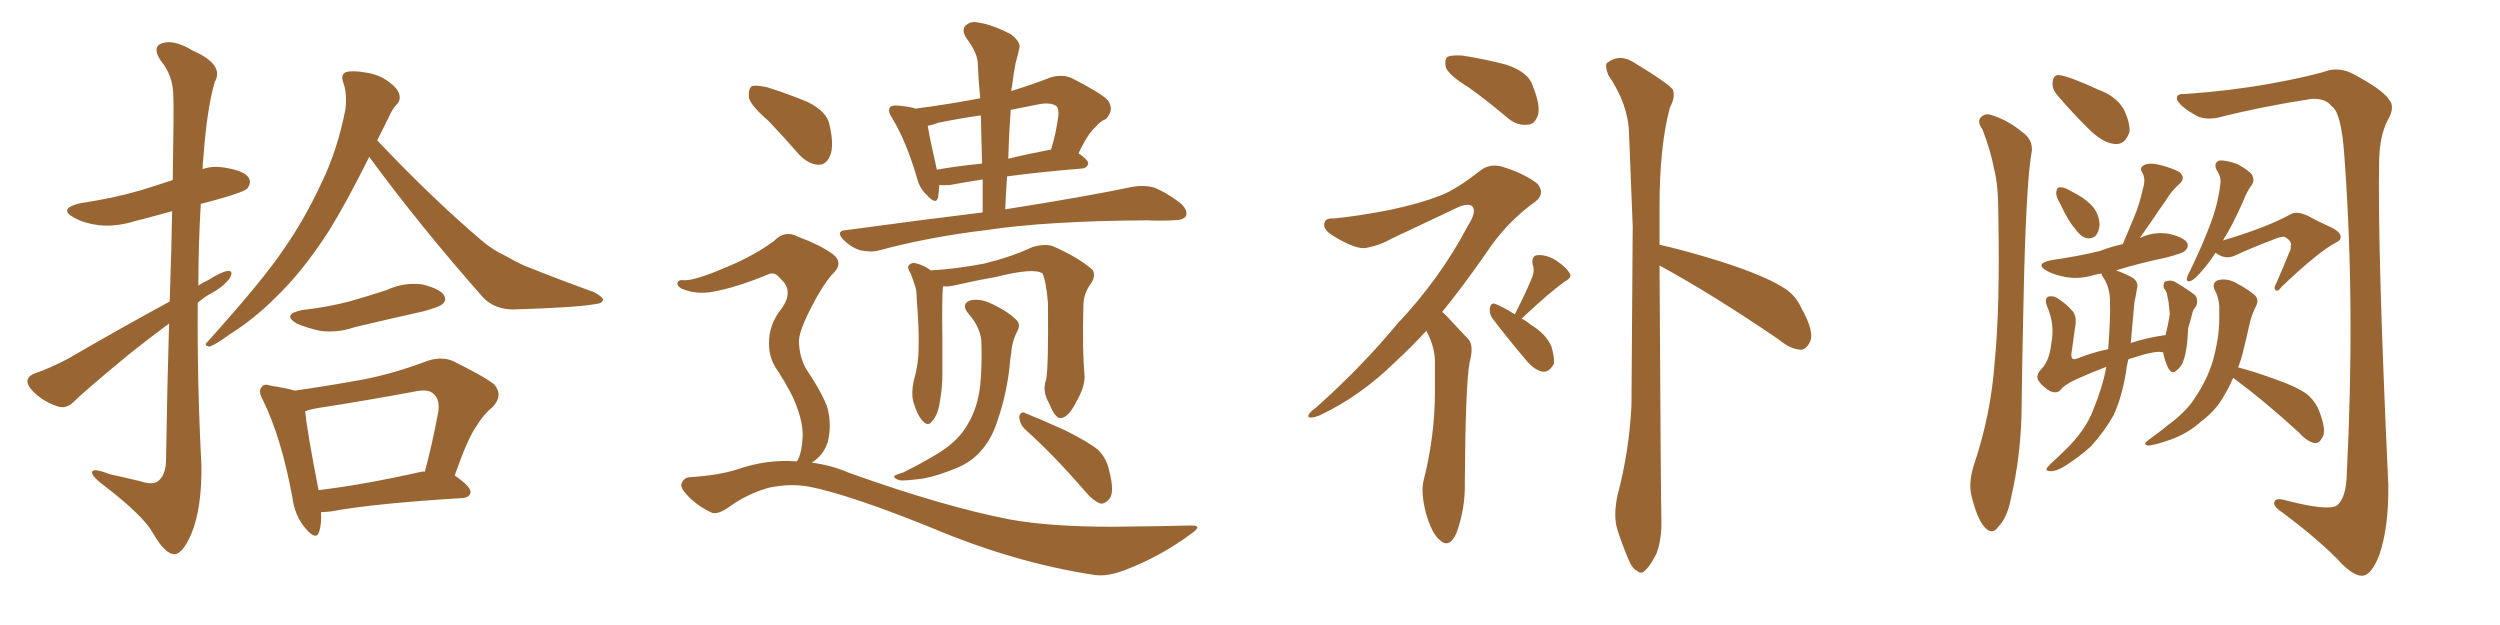 <svg xmlns="http://www.w3.org/2000/svg" xmlns:xlink="http://www.w3.org/1999/xlink" width="600" height="150"><path fill="#996633" padding="10" d="M40.72 72.36L40.72 72.36Q41.16 59.91 41.31 50.68L41.31 50.68Q36.62 52.00 32.52 53.03L32.52 53.03Q27.83 54.49 23.73 54.05L23.73 54.05Q20.21 53.61 17.87 52.29L17.87 52.29Q13.77 50.10 19.19 48.78L19.19 48.78Q27.10 47.61 33.69 45.70L33.69 45.70Q37.50 44.53 41.46 43.21L41.46 43.21Q41.75 25.49 41.60 23.14L41.60 23.14Q41.60 18.16 38.53 14.50L38.53 14.50Q36.47 11.28 38.82 10.40L38.82 10.40Q41.75 9.38 46.29 12.16L46.29 12.16Q53.91 15.53 51.56 19.63L51.56 19.63Q49.66 25.93 48.78 38.23L48.78 38.23Q48.63 39.26 48.63 40.58L48.63 40.58Q51.12 39.70 54.20 40.28L54.20 40.28Q58.74 41.02 59.77 42.77L59.77 42.77Q60.35 43.95 59.33 45.26L59.33 45.26Q58.59 46.00 53.61 47.46L53.61 47.46Q50.54 48.34 48.19 48.93L48.19 48.93Q47.61 58.74 47.61 68.55L47.61 68.55Q48.63 67.82 49.95 67.24L49.95 67.24Q53.17 65.19 54.64 65.04L54.64 65.04Q56.10 64.89 55.22 66.65L55.22 66.65Q53.61 68.85 50.83 70.31L50.83 70.31Q48.93 71.34 47.46 72.66L47.46 72.66Q47.31 92.14 48.34 111.62L48.34 111.62Q48.49 122.02 45.85 128.32L45.85 128.32Q43.65 133.15 41.75 133.01L41.75 133.01Q39.55 132.86 36.77 128.03L36.77 128.03Q34.42 123.78 25.05 116.60L25.05 116.60Q22.27 114.55 22.12 113.53L22.12 113.53Q21.83 112.06 26.37 113.82L26.37 113.82Q29.74 114.55 33.40 115.43L33.40 115.43Q36.47 116.46 37.79 115.58L37.79 115.58Q39.70 114.26 39.84 110.74L39.84 110.74Q40.14 92.14 40.58 77.64L40.58 77.64Q36.04 81.01 31.05 84.96L31.05 84.96Q20.21 93.90 17.43 96.68L17.43 96.68Q15.82 98.14 13.92 97.56L13.92 97.56Q10.69 96.53 8.35 94.34L8.35 94.34Q6.45 92.58 6.59 91.26L6.59 91.26Q6.88 90.09 8.64 89.50L8.64 89.50Q11.72 88.48 16.26 86.13L16.26 86.13Q27.83 79.39 40.72 72.36ZM88.62 37.65L88.62 37.65Q83.06 48.78 78.96 55.37L78.96 55.37Q72.66 65.19 66.06 71.48L66.06 71.48Q60.94 76.61 55.08 80.27L55.08 80.27Q51.71 82.76 50.24 83.20L50.24 83.20Q48.78 82.91 49.80 82.03L49.80 82.03Q63.13 67.24 68.12 59.77L68.12 59.77Q73.24 52.44 77.34 43.51L77.34 43.51Q81.01 35.89 82.91 26.22L82.91 26.22Q83.35 22.27 82.32 19.63L82.32 19.63Q81.74 17.87 83.06 17.29L83.06 17.29Q84.67 16.85 87.89 17.43L87.89 17.43Q90.97 17.87 93.31 19.63L93.31 19.63Q95.36 21.09 95.80 22.56L95.80 22.56Q96.24 24.02 95.21 25.05L95.21 25.05Q94.19 26.07 93.16 28.42L93.16 28.42Q91.85 31.05 90.53 33.69L90.53 33.69Q103.86 47.75 115.43 57.57L115.43 57.57Q118.07 59.91 121.29 61.38L121.29 61.38Q125.10 63.57 126.86 64.16L126.86 64.16Q134.18 67.09 142.68 70.17L142.68 70.17Q144.73 71.34 144.73 71.92L144.73 71.92Q144.58 72.80 143.12 72.95L143.12 72.95Q138.28 73.83 123.19 74.27L123.19 74.27Q118.80 74.27 116.02 71.48L116.02 71.48Q100.63 54.05 88.62 37.65ZM72.51 74.41L72.51 74.41Q78.81 73.68 83.79 72.36L83.79 72.36Q88.48 71.04 92.87 69.58L92.87 69.58Q96.97 67.68 101.37 68.26L101.37 68.26Q105.47 69.29 106.49 70.75L106.49 70.75Q107.37 72.07 106.05 73.10L106.05 73.10Q105.32 73.68 101.66 74.71L101.66 74.71Q93.16 76.61 85.11 78.52L85.11 78.52Q80.86 79.98 76.76 79.39L76.76 79.39Q73.54 78.66 71.19 77.64L71.19 77.64Q67.53 75.44 72.51 74.41ZM77.05 122.90L77.05 122.90Q77.20 125.68 76.61 127.59L76.61 127.59Q75.88 129.93 73.24 126.71L73.24 126.71Q70.75 123.78 70.17 119.38L70.17 119.38Q67.53 105.03 63.13 96.09L63.13 96.09Q61.82 93.75 62.84 92.87L62.84 92.87Q63.28 91.99 65.04 92.58L65.04 92.58Q68.85 93.16 70.75 93.75L70.75 93.75Q78.96 92.58 87.01 91.11L87.01 91.11Q94.63 89.65 102.69 86.57L102.69 86.57Q105.91 85.55 108.54 86.57L108.54 86.57Q116.31 90.38 118.65 92.29L118.65 92.29Q120.85 94.92 118.21 97.71L118.21 97.71Q116.16 99.32 114.26 102.39L114.26 102.39Q112.21 105.32 109.13 114.11L109.13 114.11Q112.94 116.75 112.94 118.07L112.94 118.07Q112.79 119.38 111.04 119.53L111.04 119.53Q89.50 120.85 79.39 122.75L79.39 122.75Q78.08 122.90 77.05 122.90ZM101.07 113.23L101.07 113.23L101.07 113.23Q101.51 113.09 101.95 113.23L101.95 113.23Q103.71 106.79 105.18 98.88L105.18 98.88Q105.62 95.95 104.15 94.63L104.15 94.63Q102.98 93.31 99.90 93.90L99.90 93.90Q88.18 96.09 75.88 98.00L75.88 98.00Q74.27 98.29 73.24 98.73L73.24 98.73Q73.68 103.42 76.46 117.63L76.46 117.63Q87.45 116.31 101.07 113.23ZM235.84 50.98L235.84 50.98Q235.84 46.73 235.84 43.07L235.84 43.07Q231.15 43.80 228.08 44.38L228.08 44.38Q226.46 44.53 225.44 44.38L225.44 44.38Q225.29 46.29 225.15 47.31L225.15 47.31Q224.71 49.37 222.36 46.73L222.36 46.73Q220.61 45.12 220.02 42.48L220.02 42.48Q217.38 33.69 214.16 28.42L214.16 28.42Q212.99 26.66 213.57 25.78L213.57 25.78Q214.01 25.20 215.48 25.34L215.48 25.34Q218.70 25.63 219.73 26.07L219.73 26.07Q227.64 25.05 235.25 23.58L235.25 23.58Q234.81 19.19 234.67 15.09L234.67 15.09Q234.52 12.60 231.88 9.08L231.88 9.08Q230.71 7.18 231.74 6.15L231.74 6.15Q232.91 4.98 234.81 5.42L234.81 5.42Q238.04 5.86 242.58 8.20L242.58 8.20Q245.07 10.11 244.63 11.57L244.63 11.57Q244.34 13.18 243.75 15.09L243.75 15.09Q243.31 17.29 242.87 20.80L242.87 20.80Q242.72 21.24 242.72 21.83L242.72 21.83Q247.12 20.51 252.10 18.60L252.10 18.60Q254.88 17.72 257.23 18.75L257.23 18.75Q263.82 22.12 265.72 23.88L265.72 23.88Q267.63 26.22 265.43 28.56L265.43 28.56Q263.96 29.15 262.94 30.47L262.94 30.47Q261.18 31.93 258.84 36.77L258.84 36.77Q261.18 38.38 261.18 39.26L261.18 39.26Q260.89 40.28 259.86 40.43L259.86 40.43Q249.17 41.31 241.70 42.33L241.70 42.33Q241.41 46.14 241.26 50.24L241.26 50.24Q260.74 47.17 271.88 44.82L271.88 44.82Q274.51 44.38 276.86 44.97L276.86 44.97Q279.64 46.00 283.15 48.63L283.15 48.63Q285.21 50.39 284.62 51.86L284.62 51.86Q284.03 52.88 281.40 52.88L281.40 52.88Q278.47 53.03 275.24 52.88L275.24 52.88Q251.22 53.03 236.72 55.22L236.72 55.22Q223.10 56.84 211.08 60.06L211.08 60.06Q209.18 60.64 206.40 60.06L206.40 60.06Q204.20 59.33 202.44 57.57L202.44 57.57Q200.39 55.37 203.17 55.22L203.17 55.22Q220.31 52.88 235.84 50.98ZM235.69 39.26L235.69 39.26Q235.55 33.11 235.40 27.69L235.40 27.69Q230.27 28.42 225.29 29.44L225.29 29.44Q223.68 30.03 222.66 30.18L222.66 30.18Q223.10 33.11 224.85 40.72L224.85 40.72Q229.83 39.84 235.69 39.26ZM242.58 26.37L242.58 26.37Q242.14 32.23 241.99 38.09L241.99 38.09Q246.83 36.91 252.25 35.89L252.25 35.89Q253.42 32.23 254.00 27.83L254.00 27.83Q254.15 26.07 253.56 25.49L253.56 25.49Q252.25 24.46 249.17 25.05L249.17 25.05Q245.65 25.78 242.58 26.37ZM251.07 91.11L251.07 91.11Q251.66 88.18 251.51 72.66L251.51 72.66Q251.07 67.53 250.20 65.63L250.20 65.63L250.20 65.63Q248.14 64.16 238.92 66.50L238.92 66.50Q234.52 67.24 228.81 68.55L228.81 68.55Q227.34 68.85 226.32 68.70L226.32 68.70Q226.03 71.34 226.17 81.45L226.17 81.45Q226.17 85.69 226.17 89.79L226.17 89.79Q226.17 93.02 225.59 96.24L225.59 96.24Q225.15 99.46 223.83 100.93L223.83 100.93Q222.80 102.54 221.48 101.07L221.48 101.07Q220.17 99.76 219.14 96.24L219.14 96.24Q218.70 94.19 219.29 91.41L219.29 91.41Q220.46 87.45 220.46 83.50L220.46 83.50Q220.61 79.10 220.02 71.92L220.02 71.92Q220.02 69.58 219.58 68.55L219.58 68.55Q219.14 67.09 218.55 65.63L218.55 65.63Q217.82 64.45 217.97 63.87L217.97 63.87Q218.55 62.99 219.58 63.13L219.58 63.13Q221.63 63.57 223.39 64.89L223.39 64.89Q229.10 64.60 236.13 63.28L236.13 63.28Q242.72 61.67 247.71 59.33L247.71 59.33Q250.63 58.45 252.54 59.03L252.54 59.03Q258.69 61.67 262.21 64.75L262.21 64.75Q263.09 66.21 261.77 68.12L261.77 68.12Q260.01 70.46 260.01 73.54L260.01 73.54Q259.72 83.79 260.30 90.38L260.30 90.38L260.30 90.38Q260.30 93.02 258.40 96.24L258.40 96.24Q256.49 100.20 254.59 100.34L254.59 100.34Q253.27 100.49 251.81 96.83L251.81 96.83Q250.05 93.90 251.07 91.11ZM235.55 82.47L235.55 82.47Q235.55 78.81 232.32 75.15L232.32 75.15Q230.57 72.95 232.91 72.07L232.91 72.07Q235.11 71.63 237.45 72.66L237.45 72.66Q241.70 74.56 243.90 76.76L243.90 76.76Q244.92 77.64 244.34 79.10L244.34 79.10Q242.87 81.88 242.72 84.52L242.72 84.52Q242.43 86.13 242.29 88.04L242.29 88.04Q241.55 94.78 239.36 101.07L239.36 101.07Q237.89 105.62 235.25 108.40L235.25 108.40Q233.06 110.89 229.54 112.35L229.54 112.35Q224.85 114.26 221.63 114.84L221.63 114.84Q217.24 115.43 215.92 115.28L215.92 115.28Q214.16 114.70 214.75 114.11L214.75 114.11Q215.33 113.82 216.80 113.38L216.80 113.38Q223.83 109.86 227.05 107.52L227.05 107.52Q230.42 105.03 232.18 101.95L232.18 101.95Q234.67 97.85 235.25 92.43L235.25 92.43Q235.69 88.33 235.55 82.47ZM245.95 102.98L245.95 102.98Q244.63 101.66 244.63 99.90L244.63 99.90Q245.07 98.58 246.09 99.17L246.09 99.17Q249.46 100.49 255.62 103.27L255.62 103.27Q261.18 106.05 263.53 107.96L263.53 107.96Q265.58 110.01 266.16 112.79L266.16 112.79Q267.63 118.36 266.16 119.82L266.16 119.82Q265.14 121.00 264.11 120.85L264.11 120.85Q262.21 120.12 260.30 117.77L260.30 117.77Q252.54 108.84 245.95 102.98ZM184.42 29.00L184.42 29.00Q180.18 25.34 179.74 23.44L179.74 23.44Q179.59 21.24 180.47 20.65L180.47 20.65Q181.49 20.36 184.13 20.95L184.13 20.95Q189.26 22.56 193.80 24.46L193.80 24.46Q198.49 26.81 199.07 29.88L199.07 29.88Q200.24 35.01 199.22 37.35L199.22 37.35Q198.34 39.55 196.44 39.55L196.44 39.55Q193.95 39.40 191.75 37.06L191.75 37.06Q187.94 32.67 184.42 29.00ZM191.16 110.74L191.16 110.74L191.16 110.74Q191.31 110.60 191.46 110.45L191.46 110.45Q192.48 108.40 192.63 104.88L192.63 104.88Q192.77 101.81 191.31 97.85L191.31 97.85Q190.28 94.63 186.62 88.92L186.62 88.92Q184.57 86.13 184.57 82.62L184.57 82.62Q184.42 77.93 187.65 73.97L187.65 73.97Q190.58 69.73 187.35 66.94L187.35 66.94Q186.04 65.19 184.57 65.77L184.57 65.77Q176.81 68.99 171.09 70.02L171.09 70.02Q167.14 70.75 163.62 69.29L163.62 69.29Q162.45 68.70 162.60 67.82L162.60 67.82Q162.89 67.09 163.92 67.24L163.92 67.24Q166.55 67.53 174.90 63.87L174.90 63.87Q180.91 61.38 185.74 57.86L185.74 57.86Q188.38 55.08 191.60 56.84L191.60 56.84Q196.73 58.74 199.80 60.94L199.80 60.94Q202.73 63.13 199.66 65.92L199.66 65.92Q197.17 68.85 194.53 74.12L194.53 74.12Q191.60 79.83 191.75 82.18L191.75 82.18Q191.89 85.69 193.36 88.33L193.36 88.33Q197.61 94.78 198.63 98.00L198.63 98.00Q199.66 102.25 198.63 106.20L198.63 106.20Q197.61 109.28 194.82 111.04L194.82 111.04Q199.51 111.62 203.91 113.53L203.91 113.53Q226.46 121.58 242.29 124.66L242.29 124.66Q251.95 126.42 267.04 126.42L267.04 126.42Q281.10 126.27 285.64 126.12L285.64 126.12Q289.01 125.98 285.79 128.17L285.79 128.17Q278.47 133.59 269.97 136.82L269.97 136.82Q265.87 138.43 262.65 137.99L262.65 137.99Q243.46 135.06 223.68 126.71L223.68 126.71Q203.76 118.65 193.95 116.75L193.95 116.75Q189.40 116.02 184.57 117.04L184.57 117.04Q179.30 118.51 174.90 121.73L174.90 121.73Q171.97 123.78 170.51 122.90L170.51 122.90Q166.85 121.14 164.50 118.36L164.50 118.36Q163.18 116.89 163.62 115.87L163.62 115.87Q164.21 114.70 165.23 114.55L165.23 114.55Q172.41 114.11 176.95 112.65L176.95 112.65Q184.13 110.16 191.16 110.74ZM352.44 20.95L352.44 20.95Q347.90 18.16 347.02 16.26L347.02 16.26Q346.58 14.21 347.46 13.62L347.46 13.62Q348.34 13.18 350.98 13.33L350.98 13.33Q356.54 14.21 361.52 15.53L361.52 15.53Q366.80 17.29 367.82 20.51L367.82 20.51Q369.73 25.20 369.14 27.54L369.14 27.54Q368.41 29.74 366.94 29.88L366.94 29.88Q364.31 30.32 361.96 28.42L361.96 28.42Q356.98 24.17 352.44 20.95ZM342.33 79.39L342.33 79.39Q338.53 83.50 335.01 86.72L335.01 86.72Q326.37 95.21 316.55 99.76L316.55 99.76Q314.50 100.49 314.06 100.05L314.06 100.05Q313.62 99.46 315.97 97.71L315.97 97.71Q326.81 88.04 335.30 77.78L335.30 77.78Q345.56 66.94 352.29 54.20L352.29 54.20Q354.35 50.98 353.47 49.66L353.47 49.66Q352.73 48.63 350.10 49.66L350.10 49.66Q341.46 53.76 333.98 57.28L333.98 57.28Q331.20 58.89 327.98 59.47L327.98 59.47Q325.49 60.06 319.63 56.40L319.63 56.40Q317.43 54.93 317.87 53.47L317.87 53.47Q318.16 52.29 320.07 52.44L320.07 52.44Q325.93 51.86 333.54 50.39L333.54 50.39Q341.02 48.78 345.41 47.02L345.41 47.02Q349.22 45.70 355.37 40.87L355.37 40.87Q357.86 38.96 361.38 40.28L361.38 40.28Q365.92 41.75 368.99 44.09L368.99 44.09Q370.90 46.44 368.55 48.34L368.55 48.34Q361.52 53.32 356.54 60.94L356.54 60.94Q351.12 68.70 346.14 74.85L346.14 74.85Q347.02 75.59 347.90 76.61L347.90 76.61Q349.80 78.66 352.44 81.45L352.44 81.45Q353.76 82.91 352.73 86.87L352.73 86.87Q351.71 92.14 351.56 115.58L351.56 115.58Q351.71 122.17 349.51 128.03L349.51 128.03Q347.75 131.84 345.41 129.49L345.41 129.49Q343.65 128.03 342.19 123.05L342.19 123.05Q341.02 118.36 341.60 115.58L341.60 115.58Q344.38 104.74 344.38 94.04L344.38 94.04Q344.38 90.38 344.38 86.43L344.38 86.43Q344.24 83.35 342.77 80.27L342.77 80.27Q342.48 79.83 342.33 79.39ZM365.19 76.46L365.19 76.46Q366.36 77.05 367.38 77.93L367.38 77.93Q371.04 80.13 372.36 83.20L372.36 83.20Q373.10 85.84 372.95 87.30L372.95 87.30Q371.78 89.36 370.31 89.21L370.31 89.21Q368.41 88.92 366.50 86.72L366.50 86.72Q362.11 81.59 358.01 76.17L358.01 76.17Q357.42 75 357.57 73.97L357.57 73.97Q357.86 72.51 358.89 72.95L358.89 72.95Q360.50 73.54 363.57 75.44L363.57 75.44Q366.36 69.87 367.68 66.65L367.68 66.65Q368.41 64.89 367.82 63.43L367.82 63.43Q367.53 61.38 368.99 61.23L368.99 61.23Q371.19 61.08 373.54 62.55L373.54 62.55Q375.88 64.16 376.76 65.63L376.76 65.63Q377.34 66.65 375.59 67.53L375.59 67.53Q372.07 70.02 365.33 76.32L365.33 76.32Q365.19 76.32 365.19 76.46ZM398.29 63.72L398.29 63.72L398.29 63.72Q398.58 117.92 398.73 124.66L398.73 124.66Q398.88 129.20 397.56 132.86L397.56 132.86Q395.95 135.94 394.92 136.82L394.92 136.82Q393.90 137.99 392.87 136.96L392.87 136.96Q391.70 136.52 390.67 133.89L390.67 133.89Q389.21 130.37 388.18 127.15L388.18 127.15Q387.16 123.93 388.18 118.95L388.18 118.95Q390.97 108.54 391.55 97.41L391.55 97.41Q391.70 75 391.85 54.35L391.85 54.35Q391.41 42.33 390.97 32.08L390.97 32.08Q390.82 25.05 385.99 18.02L385.99 18.02Q385.11 15.67 385.69 15.09L385.69 15.09Q388.77 12.74 392.29 15.09L392.29 15.09Q400.49 20.07 401.51 21.53L401.51 21.53Q402.10 23.44 400.78 25.78L400.78 25.78Q398.29 35.16 398.29 49.37L398.29 49.37Q398.29 54.20 398.29 58.74L398.29 58.74Q404.30 60.06 413.23 62.84L413.23 62.84Q423.19 66.06 427.73 68.85L427.73 68.85Q430.81 70.61 432.28 73.83L432.28 73.83Q435.64 79.83 434.33 82.18L434.33 82.18Q433.45 83.94 432.13 83.94L432.13 83.94Q429.64 83.79 426.86 81.45L426.86 81.45Q411.18 70.75 398.29 63.72ZM494.53 49.07L494.53 49.07Q493.36 47.17 493.51 46.14L493.51 46.14Q493.65 44.97 494.24 44.97L494.24 44.97Q495.26 44.82 496.73 45.70L496.73 45.70Q497.61 46.14 498.63 46.73L498.63 46.73Q500.98 48.05 502.44 49.80L502.44 49.80Q503.76 51.56 503.91 53.91L503.91 53.91Q503.76 55.66 502.88 56.69L502.88 56.69Q501.56 57.57 500.24 56.98L500.24 56.98Q499.07 56.40 498.05 54.93L498.05 54.93Q496.44 53.17 494.53 49.07ZM505.52 88.04L505.52 88.04Q502.00 89.36 498.78 90.82L498.78 90.82Q495.41 92.29 494.38 93.75L494.38 93.75Q493.51 94.48 492.04 93.90L492.04 93.90Q490.28 92.87 489.26 91.41L489.26 91.41Q488.38 90.09 490.14 88.33L490.14 88.33Q491.89 86.43 492.33 82.32L492.33 82.32Q493.21 77.93 491.31 73.54L491.31 73.54Q490.58 71.63 491.60 71.19L491.60 71.19Q492.63 70.90 493.65 71.48L493.65 71.48Q496.00 72.95 497.46 74.71L497.46 74.71Q498.49 76.03 498.05 78.37L498.05 78.37Q497.61 81.59 497.17 84.67L497.17 84.67Q496.88 86.57 498.34 86.13L498.34 86.13Q501.86 84.67 505.96 83.79L505.96 83.79Q506.54 76.03 506.40 72.36L506.40 72.36Q506.40 69.14 504.93 66.80L504.93 66.80Q504.35 66.06 504.35 65.63L504.35 65.63Q503.47 65.77 502.88 65.92L502.88 65.92Q499.07 67.09 495.85 66.50L495.85 66.50Q493.21 66.06 491.31 65.04L491.31 65.04Q488.09 63.28 492.48 62.40L492.48 62.40Q498.78 61.52 504.05 60.21L504.05 60.21Q506.69 59.18 509.47 58.59L509.47 58.59Q510.79 55.37 512.11 52.29L512.11 52.29Q513.43 49.22 514.31 45.26L514.31 45.26Q515.04 42.92 514.16 41.46L514.16 41.46Q513.43 40.28 514.45 39.70L514.45 39.70Q515.63 38.96 518.26 39.55L518.26 39.55Q521.19 40.28 523.10 41.31L523.10 41.31Q524.71 42.77 522.95 44.24L522.95 44.24Q521.04 46.00 519.73 48.19L519.73 48.19Q517.97 50.68 516.21 53.32L516.21 53.32Q515.04 54.93 513.57 57.13L513.57 57.13Q516.80 55.52 520.46 56.10L520.46 56.10Q523.83 56.84 524.85 58.15L524.85 58.15Q525.44 59.18 524.41 60.21L524.41 60.21Q523.83 60.79 519.87 61.82L519.87 61.82Q513.57 63.13 507.86 64.89L507.86 64.89Q509.62 65.48 511.52 66.50L511.52 66.50Q513.43 67.53 512.84 69.43L512.84 69.43Q512.70 70.61 512.26 72.51L512.26 72.51Q511.82 77.78 511.38 82.32L511.38 82.32Q515.33 81.01 519.73 80.42L519.73 80.42Q520.31 78.22 520.75 75.44L520.75 75.44Q520.61 73.83 520.46 72.51L520.46 72.51Q520.17 71.19 520.02 70.31L520.02 70.31Q519.73 69.58 519.29 69.14L519.29 69.14Q519.14 67.68 519.73 67.53L519.73 67.53Q521.04 67.09 522.07 67.68L522.07 67.68Q525 69.43 526.90 70.90L526.90 70.90Q527.64 72.07 527.05 73.54L527.05 73.54Q526.32 74.27 526.17 75.15L526.17 75.15Q525.73 76.90 525.15 78.81L525.15 78.81Q525 83.64 524.12 86.28L524.12 86.28Q523.68 87.89 522.36 88.92L522.36 88.92Q521.34 89.94 520.46 88.48L520.46 88.48Q519.58 86.87 519.14 84.52L519.14 84.52Q518.85 84.52 518.85 84.52L518.85 84.52Q517.38 84.08 511.52 85.99L511.52 85.99Q510.94 86.13 510.79 86.28L510.79 86.28Q510.35 88.04 510.21 89.50L510.21 89.50Q509.18 95.51 507.28 99.61L507.28 99.61Q505.08 103.56 501.86 107.08L501.86 107.08Q499.37 109.42 495.70 111.77L495.70 111.77Q493.65 113.09 492.19 113.09L492.19 113.09Q491.02 113.09 491.16 112.50L491.16 112.50Q491.46 111.91 492.92 110.60L492.92 110.60Q494.24 109.42 495.70 107.96L495.70 107.96Q500.39 103.42 502.29 98.58L502.29 98.58Q504.64 92.87 505.52 88.04ZM531.74 60.64L531.74 60.64Q530.13 63.13 528.81 64.60L528.81 64.60Q526.90 66.94 525.88 67.38L525.88 67.38Q524.71 67.82 524.85 66.80L524.85 66.80Q525 66.06 525.59 65.04L525.59 65.04Q528.37 59.33 530.27 54.35L530.27 54.35Q532.32 49.22 532.91 43.95L532.91 43.95Q533.06 42.33 532.03 40.87L532.03 40.87Q531.15 39.11 532.62 38.53L532.62 38.53Q534.23 38.38 537.01 39.40L537.01 39.40Q539.94 41.02 540.53 42.04L540.53 42.04Q541.11 43.21 540.53 44.24L540.53 44.24Q539.36 45.70 538.33 48.34L538.33 48.34Q535.84 54.05 533.50 57.71L533.50 57.71Q543.90 54.64 549.76 51.42L549.76 51.42Q551.22 50.54 554.00 51.86L554.00 51.86Q556.35 53.17 558.69 54.20L558.69 54.20Q561.77 55.52 561.77 56.84L561.77 56.84Q561.77 57.71 560.74 58.15L560.74 58.15Q556.49 60.35 547.56 68.85L547.56 68.85Q546.68 70.17 546.09 69.58L546.09 69.58Q545.65 69.14 546.24 68.12L546.24 68.12Q548.00 64.16 549.46 60.50L549.46 60.50Q549.90 59.62 549.76 59.18L549.76 59.18Q550.20 57.86 548.29 56.84L548.29 56.84Q547.41 56.69 545.07 57.71L545.07 57.71Q540.38 59.47 536.28 61.38L536.28 61.38Q533.94 62.40 531.74 60.64ZM535.99 90.67L535.99 90.67Q535.55 91.41 535.40 91.99L535.40 91.99Q534.67 93.46 533.79 94.92L533.79 94.92Q532.03 98.29 528.37 101.07L528.37 101.07Q525.15 104.00 521.04 105.47L521.04 105.47Q516.94 106.93 515.48 106.93L515.48 106.93Q514.16 106.64 515.63 105.62L515.63 105.62Q517.38 104.30 519.14 102.98L519.14 102.98Q520.31 101.95 521.19 101.37L521.19 101.37Q525.15 98.29 527.05 95.07L527.05 95.07Q529.54 91.41 531.01 86.87L531.01 86.87Q532.62 81.15 532.62 76.61L532.62 76.61Q532.62 74.85 532.62 73.39L532.62 73.39Q532.47 71.19 531.45 69.43L531.45 69.43Q530.86 67.82 532.32 67.24L532.32 67.24Q534.67 66.65 537.01 68.12L537.01 68.12Q538.77 68.99 540.67 70.46L540.67 70.46Q542.43 71.63 541.41 73.54L541.41 73.54Q540.23 75.88 539.79 78.22L539.79 78.22Q539.21 80.86 538.62 83.20L538.62 83.20Q538.04 85.84 537.16 88.18L537.16 88.18Q540.67 89.06 545.95 90.97L545.95 90.97Q551.37 92.87 553.71 94.63L553.71 94.63Q555.76 96.39 556.64 98.73L556.64 98.73Q558.54 103.71 557.23 105.18L557.23 105.18Q556.64 106.35 555.62 106.35L555.62 106.35Q553.71 106.05 551.81 103.86L551.81 103.86Q543.46 96.24 536.72 91.26L536.72 91.26Q536.13 90.82 535.99 90.67ZM475.78 31.05L475.78 31.05Q474.61 29.44 475.20 28.42L475.20 28.42Q476.22 27.10 477.69 27.54L477.69 27.54Q481.79 28.71 485.45 31.79L485.45 31.79Q487.79 33.40 487.65 36.18L487.65 36.18Q486.18 43.80 485.60 74.56L485.60 74.56Q485.30 87.01 485.16 99.76L485.16 99.76Q484.86 110.01 482.67 119.38L482.67 119.38Q481.79 124.22 479.59 126.42L479.59 126.42Q478.13 128.61 476.22 126.42L476.22 126.42Q474.46 124.37 473.14 118.95L473.14 118.95Q472.41 115.72 473.73 111.62L473.73 111.62Q477.83 99.46 478.71 87.01L478.71 87.01Q480.03 73.97 479.59 50.98L479.59 50.98Q479.59 44.38 478.56 40.43L478.56 40.43Q477.69 35.89 475.78 31.05ZM493.51 22.56L493.51 22.56Q492.48 21.24 492.63 19.78L492.63 19.78Q492.77 17.87 494.24 18.02L494.24 18.02Q497.02 18.46 503.61 21.53L503.61 21.53Q507.71 23.00 509.62 26.07L509.62 26.07Q511.23 29.30 511.08 31.64L511.08 31.64Q510.06 34.72 507.71 34.57L507.71 34.57Q505.08 34.42 502.00 31.64L502.00 31.64Q497.61 27.39 493.51 22.56ZM524.41 22.56L524.41 22.56L524.41 22.56Q535.11 21.83 544.92 20.07L544.92 20.07Q554.59 18.31 558.98 16.85L558.98 16.85Q561.91 16.26 564.70 17.72L564.70 17.72Q571.88 21.53 573.34 23.88L573.34 23.88Q574.95 25.63 573.05 28.86L573.05 28.86Q571.14 32.52 571.00 38.38L571.00 38.38Q570.56 59.47 573.19 116.31L573.19 116.31Q573.34 126.56 571.00 133.30L571.00 133.30Q569.24 137.70 567.33 138.13L567.33 138.13Q565.43 138.57 562.21 135.50L562.21 135.50Q557.23 130.08 547.85 123.05L547.85 123.05Q545.95 121.88 545.80 120.85L545.80 120.85Q545.80 119.38 548.14 119.97L548.14 119.97Q558.69 122.75 560.89 121.29L560.89 121.29Q563.09 119.53 563.23 113.67L563.23 113.67Q565.28 73.10 562.65 37.50L562.65 37.50Q561.91 26.81 559.57 25.49L559.57 25.49Q558.25 23.58 554.74 23.73L554.74 23.73Q542.43 25.63 532.18 28.27L532.18 28.27Q528.66 28.86 526.76 27.54L526.76 27.54Q523.54 25.78 522.51 24.02L522.51 24.02Q522.07 22.41 524.41 22.56Z"/></svg>